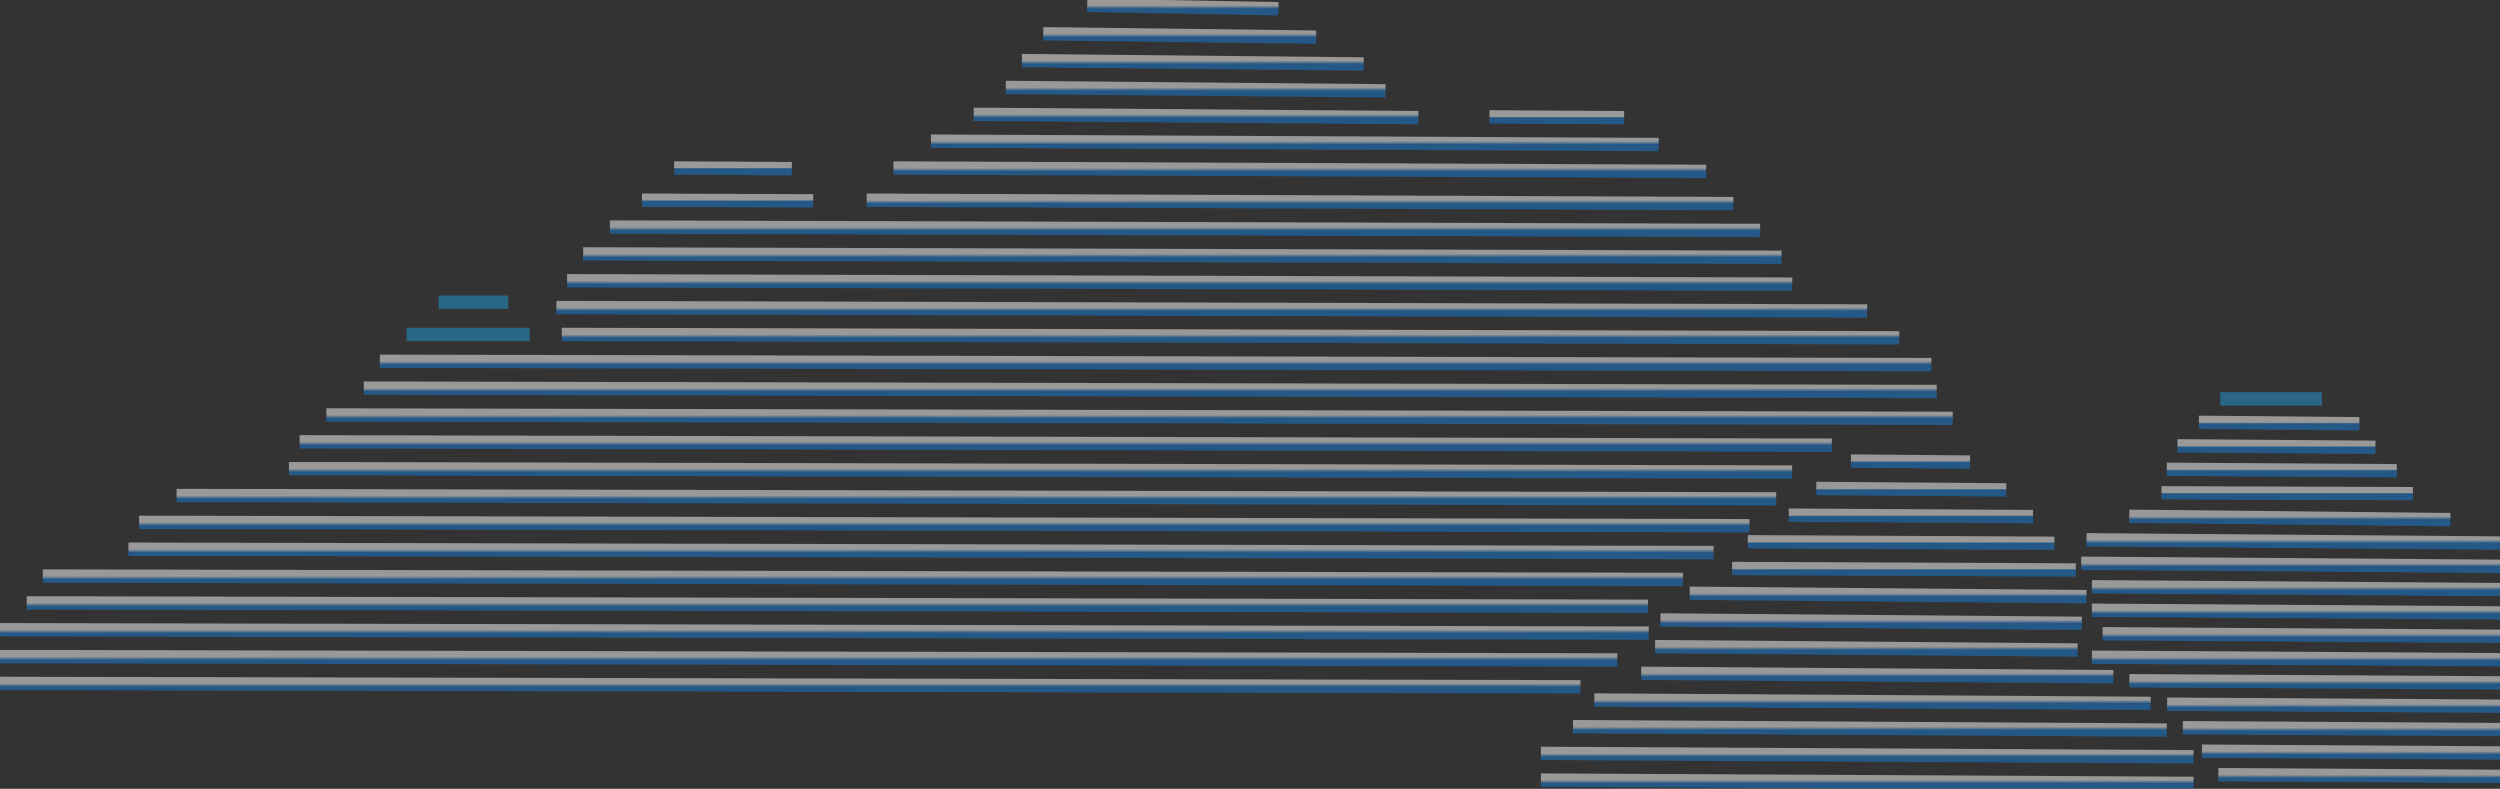 <svg xmlns="http://www.w3.org/2000/svg" width="374" height="118" viewBox="0 0 374 118" fill="none"><rect x="0" y="0" width="374" height="118" fill="#333333" stroke="none"/><g opacity="0.5" clip-path="url(#clip0_918_17969)"><path d="M156.072 5.052L196.891 5.558" stroke="url(#paint0_linear_918_17969)" stroke-width="2" stroke-miterlimit="10"></path><path d="M162.651 0.803L191.264 1.309" stroke="url(#paint1_linear_918_17969)" stroke-width="2" stroke-miterlimit="10"></path><path d="M152.87 9.068L204.014 9.574" stroke="url(#paint2_linear_918_17969)" stroke-width="2" stroke-miterlimit="10"></path><path d="M150.469 13.084L207.279 13.59" stroke="url(#paint3_linear_918_17969)" stroke-width="2" stroke-miterlimit="10"></path><path d="M145.667 17.1L212.186 17.606" stroke="url(#paint4_linear_918_17969)" stroke-width="2" stroke-miterlimit="10"></path><path d="M222.815 17.486L242.976 17.606" stroke="url(#paint5_linear_918_17969)" stroke-width="2" stroke-miterlimit="10"></path><path d="M139.264 21.116L248.146 21.622" stroke="url(#paint6_linear_918_17969)" stroke-width="2" stroke-miterlimit="10"></path><path d="M133.661 25.133L255.237 25.639" stroke="url(#paint7_linear_918_17969)" stroke-width="2" stroke-miterlimit="10"></path><path d="M129.66 29.952L259.319 30.458" stroke="url(#paint8_linear_918_17969)" stroke-width="2" stroke-miterlimit="10"></path><path d="M96.044 29.952L121.656 30.048" stroke="url(#paint9_linear_918_17969)" stroke-width="2" stroke-miterlimit="10"></path><path d="M100.846 25.133L118.455 25.229" stroke="url(#paint10_linear_918_17969)" stroke-width="2" stroke-miterlimit="10"></path><path d="M91.242 33.968L263.321 34.474" stroke="url(#paint11_linear_918_17969)" stroke-width="2" stroke-miterlimit="10"></path><path d="M87.24 37.984L266.523 38.49" stroke="url(#paint12_linear_918_17969)" stroke-width="2" stroke-miterlimit="10"></path><path d="M84.839 42L268.124 42.506" stroke="url(#paint13_linear_918_17969)" stroke-width="2" stroke-miterlimit="10"></path><path d="M83.238 46.016L279.329 46.522" stroke="url(#paint14_linear_918_17969)" stroke-width="2" stroke-miterlimit="10"></path><path d="M84.039 50.032L284.131 50.538" stroke="url(#paint15_linear_918_17969)" stroke-width="2" stroke-miterlimit="10"></path><path d="M56.826 54.048L288.933 54.554" stroke="url(#paint16_linear_918_17969)" stroke-width="2" stroke-miterlimit="10"></path><path d="M54.425 58.064L289.733 58.57" stroke="url(#paint17_linear_918_17969)" stroke-width="2" stroke-miterlimit="10"></path><path d="M48.822 62.08L292.135 62.586" stroke="url(#paint18_linear_918_17969)" stroke-width="2" stroke-miterlimit="10"></path><path d="M44.821 66.096L274.038 66.603" stroke="url(#paint19_linear_918_17969)" stroke-width="2" stroke-miterlimit="10"></path><path d="M43.22 70.112L268.107 70.618" stroke="url(#paint20_linear_918_17969)" stroke-width="2" stroke-miterlimit="10"></path><path d="M26.412 74.129L265.722 74.635" stroke="url(#paint21_linear_918_17969)" stroke-width="2" stroke-miterlimit="10"></path><path d="M20.81 78.144L261.72 78.651" stroke="url(#paint22_linear_918_17969)" stroke-width="2" stroke-miterlimit="10"></path><path d="M19.209 82.161L256.358 82.667" stroke="url(#paint23_linear_918_17969)" stroke-width="2" stroke-miterlimit="10"></path><path d="M6.403 86.177L251.764 86.683" stroke="url(#paint24_linear_918_17969)" stroke-width="2" stroke-miterlimit="10"></path><path d="M4.002 90.193L246.546 90.699" stroke="url(#paint25_linear_918_17969)" stroke-width="2" stroke-miterlimit="10"></path><path d="M0 94.209L246.65 94.715" stroke="url(#paint26_linear_918_17969)" stroke-width="2" stroke-miterlimit="10"></path><path d="M0 98.225L241.951 98.731" stroke="url(#paint27_linear_918_17969)" stroke-width="2" stroke-miterlimit="10"></path><path d="M0 102.241L236.437 102.747" stroke="url(#paint28_linear_918_17969)" stroke-width="2" stroke-miterlimit="10"></path><path d="M230.514 116.699L328.151 117.197" stroke="url(#paint29_linear_918_17969)" stroke-width="2" stroke-miterlimit="10"></path><path d="M331.865 115.896L416.992 116.394" stroke="url(#paint30_linear_918_17969)" stroke-width="2" stroke-miterlimit="10"></path><path d="M329.416 112.378L413.791 112.884" stroke="url(#paint31_linear_918_17969)" stroke-width="2" stroke-miterlimit="10"></path><path d="M326.55 108.867L411.389 109.365" stroke="url(#paint32_linear_918_17969)" stroke-width="2" stroke-miterlimit="10"></path><path d="M324.205 105.349L408.188 105.855" stroke="url(#paint33_linear_918_17969)" stroke-width="2" stroke-miterlimit="10"></path><path d="M318.547 101.839L403.386 102.337" stroke="url(#paint34_linear_918_17969)" stroke-width="2" stroke-miterlimit="10"></path><path d="M312.944 98.321L395.382 98.827" stroke="url(#paint35_linear_918_17969)" stroke-width="2" stroke-miterlimit="10"></path><path d="M314.545 94.811L392.981 95.309" stroke="url(#paint36_linear_918_17969)" stroke-width="2" stroke-miterlimit="10"></path><path d="M312.944 91.293L389.779 91.799" stroke="url(#paint37_linear_918_17969)" stroke-width="2" stroke-miterlimit="10"></path><path d="M312.944 87.783L384.977 88.281" stroke="url(#paint38_linear_918_17969)" stroke-width="2" stroke-miterlimit="10"></path><path d="M311.343 84.265L380.975 84.771" stroke="url(#paint39_linear_918_17969)" stroke-width="2" stroke-miterlimit="10"></path><path d="M312.144 80.755L375.373 81.253" stroke="url(#paint40_linear_918_17969)" stroke-width="2" stroke-miterlimit="10"></path><path d="M318.547 77.237L366.569 77.743" stroke="url(#paint41_linear_918_17969)" stroke-width="2" stroke-miterlimit="10"></path><path d="M323.349 73.727L360.966 73.855" stroke="url(#paint42_linear_918_17969)" stroke-width="2" stroke-miterlimit="10"></path><path d="M324.149 70.209L358.565 70.426" stroke="url(#paint43_linear_918_17969)" stroke-width="2" stroke-miterlimit="10"></path><path d="M325.75 66.699L355.364 66.916" stroke="url(#paint44_linear_918_17969)" stroke-width="2" stroke-miterlimit="10"></path><path d="M328.951 63.181L352.962 63.398" stroke="url(#paint45_linear_918_17969)" stroke-width="2" stroke-miterlimit="10"></path><path d="M230.514 112.707L328.151 113.213" stroke="url(#paint46_linear_918_17969)" stroke-width="2" stroke-miterlimit="10"></path><path d="M235.316 108.715L324.149 109.221" stroke="url(#paint47_linear_918_17969)" stroke-width="2" stroke-miterlimit="10"></path><path d="M238.518 104.723L321.748 105.229" stroke="url(#paint48_linear_918_17969)" stroke-width="2" stroke-miterlimit="10"></path><path d="M245.529 100.731L316.146 101.237" stroke="url(#paint49_linear_918_17969)" stroke-width="2" stroke-miterlimit="10"></path><path d="M247.602 96.739L310.815 97.245" stroke="url(#paint50_linear_918_17969)" stroke-width="2" stroke-miterlimit="10"></path><path d="M248.402 92.747L311.431 93.253" stroke="url(#paint51_linear_918_17969)" stroke-width="2" stroke-miterlimit="10"></path><path d="M252.78 88.755L312.144 89.261" stroke="url(#paint52_linear_918_17969)" stroke-width="2" stroke-miterlimit="10"></path><path d="M259.119 85.052L310.543 85.269" stroke="url(#paint53_linear_918_17969)" stroke-width="2" stroke-miterlimit="10"></path><path d="M261.464 81.052L307.341 81.277" stroke="url(#paint54_linear_918_17969)" stroke-width="2" stroke-miterlimit="10"></path><path d="M267.595 77.068L304.14 77.285" stroke="url(#paint55_linear_918_17969)" stroke-width="2" stroke-miterlimit="10"></path><path d="M271.717 73.076L300.138 73.293" stroke="url(#paint56_linear_918_17969)" stroke-width="2" stroke-miterlimit="10"></path><path d="M276.896 68.972L294.72 69.133" stroke="url(#paint57_linear_918_17969)" stroke-width="2" stroke-miterlimit="10"></path><path d="M79.237 50.032H60.828" stroke="url(#paint58_linear_918_17969)" stroke-width="2" stroke-miterlimit="10"></path><path d="M76.035 45.213H65.63" stroke="url(#paint59_linear_918_17969)" stroke-width="2" stroke-miterlimit="10"></path><path d="M332.153 59.671H347.36" stroke="url(#paint60_linear_918_17969)" stroke-width="2" stroke-miterlimit="10"></path></g><defs><linearGradient id="paint0_linear_918_17969" x1="176.481" y1="5.052" x2="176.481" y2="5.558" gradientUnits="userSpaceOnUse"><stop stop-color="white"></stop><stop offset="1" stop-color="#167DD9"></stop></linearGradient><linearGradient id="paint1_linear_918_17969" x1="176.957" y1="0.803" x2="176.957" y2="1.309" gradientUnits="userSpaceOnUse"><stop stop-color="white"></stop><stop offset="1" stop-color="#167DD9"></stop></linearGradient><linearGradient id="paint2_linear_918_17969" x1="178.442" y1="9.068" x2="178.442" y2="9.574" gradientUnits="userSpaceOnUse"><stop stop-color="white"></stop><stop offset="1" stop-color="#167DD9"></stop></linearGradient><linearGradient id="paint3_linear_918_17969" x1="178.874" y1="13.084" x2="178.874" y2="13.59" gradientUnits="userSpaceOnUse"><stop stop-color="white"></stop><stop offset="1" stop-color="#167DD9"></stop></linearGradient><linearGradient id="paint4_linear_918_17969" x1="178.926" y1="17.1" x2="178.926" y2="17.606" gradientUnits="userSpaceOnUse"><stop stop-color="white"></stop><stop offset="1" stop-color="#167DD9"></stop></linearGradient><linearGradient id="paint5_linear_918_17969" x1="232.895" y1="17.486" x2="232.895" y2="17.606" gradientUnits="userSpaceOnUse"><stop stop-color="white"></stop><stop offset="1" stop-color="#167DD9"></stop></linearGradient><linearGradient id="paint6_linear_918_17969" x1="193.705" y1="21.116" x2="193.705" y2="21.622" gradientUnits="userSpaceOnUse"><stop stop-color="white"></stop><stop offset="1" stop-color="#167DD9"></stop></linearGradient><linearGradient id="paint7_linear_918_17969" x1="194.449" y1="25.133" x2="194.449" y2="25.639" gradientUnits="userSpaceOnUse"><stop stop-color="white"></stop><stop offset="1" stop-color="#167DD9"></stop></linearGradient><linearGradient id="paint8_linear_918_17969" x1="194.49" y1="29.952" x2="194.49" y2="30.458" gradientUnits="userSpaceOnUse"><stop stop-color="white"></stop><stop offset="1" stop-color="#167DD9"></stop></linearGradient><linearGradient id="paint9_linear_918_17969" x1="108.85" y1="29.952" x2="108.85" y2="30.048" gradientUnits="userSpaceOnUse"><stop stop-color="white"></stop><stop offset="1" stop-color="#167DD9"></stop></linearGradient><linearGradient id="paint10_linear_918_17969" x1="109.65" y1="25.133" x2="109.65" y2="25.229" gradientUnits="userSpaceOnUse"><stop stop-color="white"></stop><stop offset="1" stop-color="#167DD9"></stop></linearGradient><linearGradient id="paint11_linear_918_17969" x1="177.282" y1="33.968" x2="177.282" y2="34.474" gradientUnits="userSpaceOnUse"><stop stop-color="white"></stop><stop offset="1" stop-color="#167DD9"></stop></linearGradient><linearGradient id="paint12_linear_918_17969" x1="176.881" y1="37.984" x2="176.881" y2="38.49" gradientUnits="userSpaceOnUse"><stop stop-color="white"></stop><stop offset="1" stop-color="#167DD9"></stop></linearGradient><linearGradient id="paint13_linear_918_17969" x1="176.481" y1="42" x2="176.481" y2="42.506" gradientUnits="userSpaceOnUse"><stop stop-color="white"></stop><stop offset="1" stop-color="#167DD9"></stop></linearGradient><linearGradient id="paint14_linear_918_17969" x1="181.283" y1="46.016" x2="181.283" y2="46.522" gradientUnits="userSpaceOnUse"><stop stop-color="white"></stop><stop offset="1" stop-color="#167DD9"></stop></linearGradient><linearGradient id="paint15_linear_918_17969" x1="184.085" y1="50.032" x2="184.085" y2="50.538" gradientUnits="userSpaceOnUse"><stop stop-color="white"></stop><stop offset="1" stop-color="#167DD9"></stop></linearGradient><linearGradient id="paint16_linear_918_17969" x1="172.88" y1="54.048" x2="172.88" y2="54.554" gradientUnits="userSpaceOnUse"><stop stop-color="white"></stop><stop offset="1" stop-color="#167DD9"></stop></linearGradient><linearGradient id="paint17_linear_918_17969" x1="172.079" y1="58.064" x2="172.079" y2="58.57" gradientUnits="userSpaceOnUse"><stop stop-color="white"></stop><stop offset="1" stop-color="#167DD9"></stop></linearGradient><linearGradient id="paint18_linear_918_17969" x1="170.479" y1="62.08" x2="170.479" y2="62.586" gradientUnits="userSpaceOnUse"><stop stop-color="white"></stop><stop offset="1" stop-color="#167DD9"></stop></linearGradient><linearGradient id="paint19_linear_918_17969" x1="159.429" y1="66.096" x2="159.429" y2="66.603" gradientUnits="userSpaceOnUse"><stop stop-color="white"></stop><stop offset="1" stop-color="#167DD9"></stop></linearGradient><linearGradient id="paint20_linear_918_17969" x1="155.664" y1="70.112" x2="155.664" y2="70.618" gradientUnits="userSpaceOnUse"><stop stop-color="white"></stop><stop offset="1" stop-color="#167DD9"></stop></linearGradient><linearGradient id="paint21_linear_918_17969" x1="146.067" y1="74.129" x2="146.067" y2="74.635" gradientUnits="userSpaceOnUse"><stop stop-color="white"></stop><stop offset="1" stop-color="#167DD9"></stop></linearGradient><linearGradient id="paint22_linear_918_17969" x1="141.265" y1="78.144" x2="141.265" y2="78.651" gradientUnits="userSpaceOnUse"><stop stop-color="white"></stop><stop offset="1" stop-color="#167DD9"></stop></linearGradient><linearGradient id="paint23_linear_918_17969" x1="137.783" y1="82.161" x2="137.783" y2="82.667" gradientUnits="userSpaceOnUse"><stop stop-color="white"></stop><stop offset="1" stop-color="#167DD9"></stop></linearGradient><linearGradient id="paint24_linear_918_17969" x1="129.083" y1="86.177" x2="129.083" y2="86.683" gradientUnits="userSpaceOnUse"><stop stop-color="white"></stop><stop offset="1" stop-color="#167DD9"></stop></linearGradient><linearGradient id="paint25_linear_918_17969" x1="125.274" y1="90.193" x2="125.274" y2="90.699" gradientUnits="userSpaceOnUse"><stop stop-color="white"></stop><stop offset="1" stop-color="#167DD9"></stop></linearGradient><linearGradient id="paint26_linear_918_17969" x1="123.325" y1="94.209" x2="123.325" y2="94.715" gradientUnits="userSpaceOnUse"><stop stop-color="white"></stop><stop offset="1" stop-color="#167DD9"></stop></linearGradient><linearGradient id="paint27_linear_918_17969" x1="120.976" y1="98.225" x2="120.976" y2="98.731" gradientUnits="userSpaceOnUse"><stop stop-color="white"></stop><stop offset="1" stop-color="#167DD9"></stop></linearGradient><linearGradient id="paint28_linear_918_17969" x1="118.218" y1="102.241" x2="118.218" y2="102.747" gradientUnits="userSpaceOnUse"><stop stop-color="white"></stop><stop offset="1" stop-color="#167DD9"></stop></linearGradient><linearGradient id="paint29_linear_918_17969" x1="279.333" y1="116.699" x2="279.333" y2="117.197" gradientUnits="userSpaceOnUse"><stop stop-color="white"></stop><stop offset="1" stop-color="#167DD9"></stop></linearGradient><linearGradient id="paint30_linear_918_17969" x1="374.428" y1="115.896" x2="374.428" y2="116.394" gradientUnits="userSpaceOnUse"><stop stop-color="white"></stop><stop offset="1" stop-color="#167DD9"></stop></linearGradient><linearGradient id="paint31_linear_918_17969" x1="371.603" y1="112.378" x2="371.603" y2="112.884" gradientUnits="userSpaceOnUse"><stop stop-color="white"></stop><stop offset="1" stop-color="#167DD9"></stop></linearGradient><linearGradient id="paint32_linear_918_17969" x1="368.97" y1="108.867" x2="368.97" y2="109.365" gradientUnits="userSpaceOnUse"><stop stop-color="white"></stop><stop offset="1" stop-color="#167DD9"></stop></linearGradient><linearGradient id="paint33_linear_918_17969" x1="366.197" y1="105.349" x2="366.197" y2="105.855" gradientUnits="userSpaceOnUse"><stop stop-color="white"></stop><stop offset="1" stop-color="#167DD9"></stop></linearGradient><linearGradient id="paint34_linear_918_17969" x1="360.966" y1="101.839" x2="360.966" y2="102.337" gradientUnits="userSpaceOnUse"><stop stop-color="white"></stop><stop offset="1" stop-color="#167DD9"></stop></linearGradient><linearGradient id="paint35_linear_918_17969" x1="354.163" y1="98.321" x2="354.163" y2="98.827" gradientUnits="userSpaceOnUse"><stop stop-color="white"></stop><stop offset="1" stop-color="#167DD9"></stop></linearGradient><linearGradient id="paint36_linear_918_17969" x1="353.763" y1="94.811" x2="353.763" y2="95.309" gradientUnits="userSpaceOnUse"><stop stop-color="white"></stop><stop offset="1" stop-color="#167DD9"></stop></linearGradient><linearGradient id="paint37_linear_918_17969" x1="351.362" y1="91.293" x2="351.362" y2="91.799" gradientUnits="userSpaceOnUse"><stop stop-color="white"></stop><stop offset="1" stop-color="#167DD9"></stop></linearGradient><linearGradient id="paint38_linear_918_17969" x1="348.961" y1="87.783" x2="348.961" y2="88.281" gradientUnits="userSpaceOnUse"><stop stop-color="white"></stop><stop offset="1" stop-color="#167DD9"></stop></linearGradient><linearGradient id="paint39_linear_918_17969" x1="346.159" y1="84.265" x2="346.159" y2="84.771" gradientUnits="userSpaceOnUse"><stop stop-color="white"></stop><stop offset="1" stop-color="#167DD9"></stop></linearGradient><linearGradient id="paint40_linear_918_17969" x1="343.758" y1="80.755" x2="343.758" y2="81.253" gradientUnits="userSpaceOnUse"><stop stop-color="white"></stop><stop offset="1" stop-color="#167DD9"></stop></linearGradient><linearGradient id="paint41_linear_918_17969" x1="342.558" y1="77.237" x2="342.558" y2="77.743" gradientUnits="userSpaceOnUse"><stop stop-color="white"></stop><stop offset="1" stop-color="#167DD9"></stop></linearGradient><linearGradient id="paint42_linear_918_17969" x1="342.158" y1="73.727" x2="342.158" y2="73.855" gradientUnits="userSpaceOnUse"><stop stop-color="white"></stop><stop offset="1" stop-color="#167DD9"></stop></linearGradient><linearGradient id="paint43_linear_918_17969" x1="341.357" y1="70.209" x2="341.357" y2="70.426" gradientUnits="userSpaceOnUse"><stop stop-color="white"></stop><stop offset="1" stop-color="#167DD9"></stop></linearGradient><linearGradient id="paint44_linear_918_17969" x1="340.557" y1="66.699" x2="340.557" y2="66.916" gradientUnits="userSpaceOnUse"><stop stop-color="white"></stop><stop offset="1" stop-color="#167DD9"></stop></linearGradient><linearGradient id="paint45_linear_918_17969" x1="340.957" y1="63.181" x2="340.957" y2="63.398" gradientUnits="userSpaceOnUse"><stop stop-color="white"></stop><stop offset="1" stop-color="#167DD9"></stop></linearGradient><linearGradient id="paint46_linear_918_17969" x1="279.333" y1="112.707" x2="279.333" y2="113.213" gradientUnits="userSpaceOnUse"><stop stop-color="white"></stop><stop offset="1" stop-color="#167DD9"></stop></linearGradient><linearGradient id="paint47_linear_918_17969" x1="279.733" y1="108.715" x2="279.733" y2="109.221" gradientUnits="userSpaceOnUse"><stop stop-color="white"></stop><stop offset="1" stop-color="#167DD9"></stop></linearGradient><linearGradient id="paint48_linear_918_17969" x1="280.133" y1="104.723" x2="280.133" y2="105.229" gradientUnits="userSpaceOnUse"><stop stop-color="white"></stop><stop offset="1" stop-color="#167DD9"></stop></linearGradient><linearGradient id="paint49_linear_918_17969" x1="280.837" y1="100.731" x2="280.837" y2="101.237" gradientUnits="userSpaceOnUse"><stop stop-color="white"></stop><stop offset="1" stop-color="#167DD9"></stop></linearGradient><linearGradient id="paint50_linear_918_17969" x1="279.209" y1="96.739" x2="279.209" y2="97.245" gradientUnits="userSpaceOnUse"><stop stop-color="white"></stop><stop offset="1" stop-color="#167DD9"></stop></linearGradient><linearGradient id="paint51_linear_918_17969" x1="279.917" y1="92.747" x2="279.917" y2="93.253" gradientUnits="userSpaceOnUse"><stop stop-color="white"></stop><stop offset="1" stop-color="#167DD9"></stop></linearGradient><linearGradient id="paint52_linear_918_17969" x1="282.462" y1="88.755" x2="282.462" y2="89.261" gradientUnits="userSpaceOnUse"><stop stop-color="white"></stop><stop offset="1" stop-color="#167DD9"></stop></linearGradient><linearGradient id="paint53_linear_918_17969" x1="284.831" y1="85.052" x2="284.831" y2="85.269" gradientUnits="userSpaceOnUse"><stop stop-color="white"></stop><stop offset="1" stop-color="#167DD9"></stop></linearGradient><linearGradient id="paint54_linear_918_17969" x1="284.403" y1="81.052" x2="284.403" y2="81.277" gradientUnits="userSpaceOnUse"><stop stop-color="white"></stop><stop offset="1" stop-color="#167DD9"></stop></linearGradient><linearGradient id="paint55_linear_918_17969" x1="285.868" y1="77.068" x2="285.868" y2="77.285" gradientUnits="userSpaceOnUse"><stop stop-color="white"></stop><stop offset="1" stop-color="#167DD9"></stop></linearGradient><linearGradient id="paint56_linear_918_17969" x1="285.928" y1="73.076" x2="285.928" y2="73.293" gradientUnits="userSpaceOnUse"><stop stop-color="white"></stop><stop offset="1" stop-color="#167DD9"></stop></linearGradient><linearGradient id="paint57_linear_918_17969" x1="285.808" y1="68.972" x2="285.808" y2="69.133" gradientUnits="userSpaceOnUse"><stop stop-color="white"></stop><stop offset="1" stop-color="#167DD9"></stop></linearGradient><linearGradient id="paint58_linear_918_17969" x1="-nan" y1="-nan" x2="-nan" y2="-nan" gradientUnits="userSpaceOnUse"><stop offset="0.11" stop-color="#219AD7"></stop><stop offset="0.7" stop-color="#98D2EF"></stop><stop offset="0.99" stop-color="#CEEBFB"></stop></linearGradient><linearGradient id="paint59_linear_918_17969" x1="-nan" y1="-nan" x2="-nan" y2="-nan" gradientUnits="userSpaceOnUse"><stop offset="0.11" stop-color="#219AD7"></stop><stop offset="0.7" stop-color="#98D2EF"></stop><stop offset="0.99" stop-color="#CEEBFB"></stop></linearGradient><linearGradient id="paint60_linear_918_17969" x1="-nan" y1="-nan" x2="-nan" y2="-nan" gradientUnits="userSpaceOnUse"><stop offset="0.11" stop-color="#219AD7"></stop><stop offset="0.7" stop-color="#98D2EF"></stop><stop offset="0.99" stop-color="#CEEBFB"></stop></linearGradient><clipPath id="clip0_918_17969"><rect width="417" height="118" fill="white"></rect></clipPath></defs></svg>